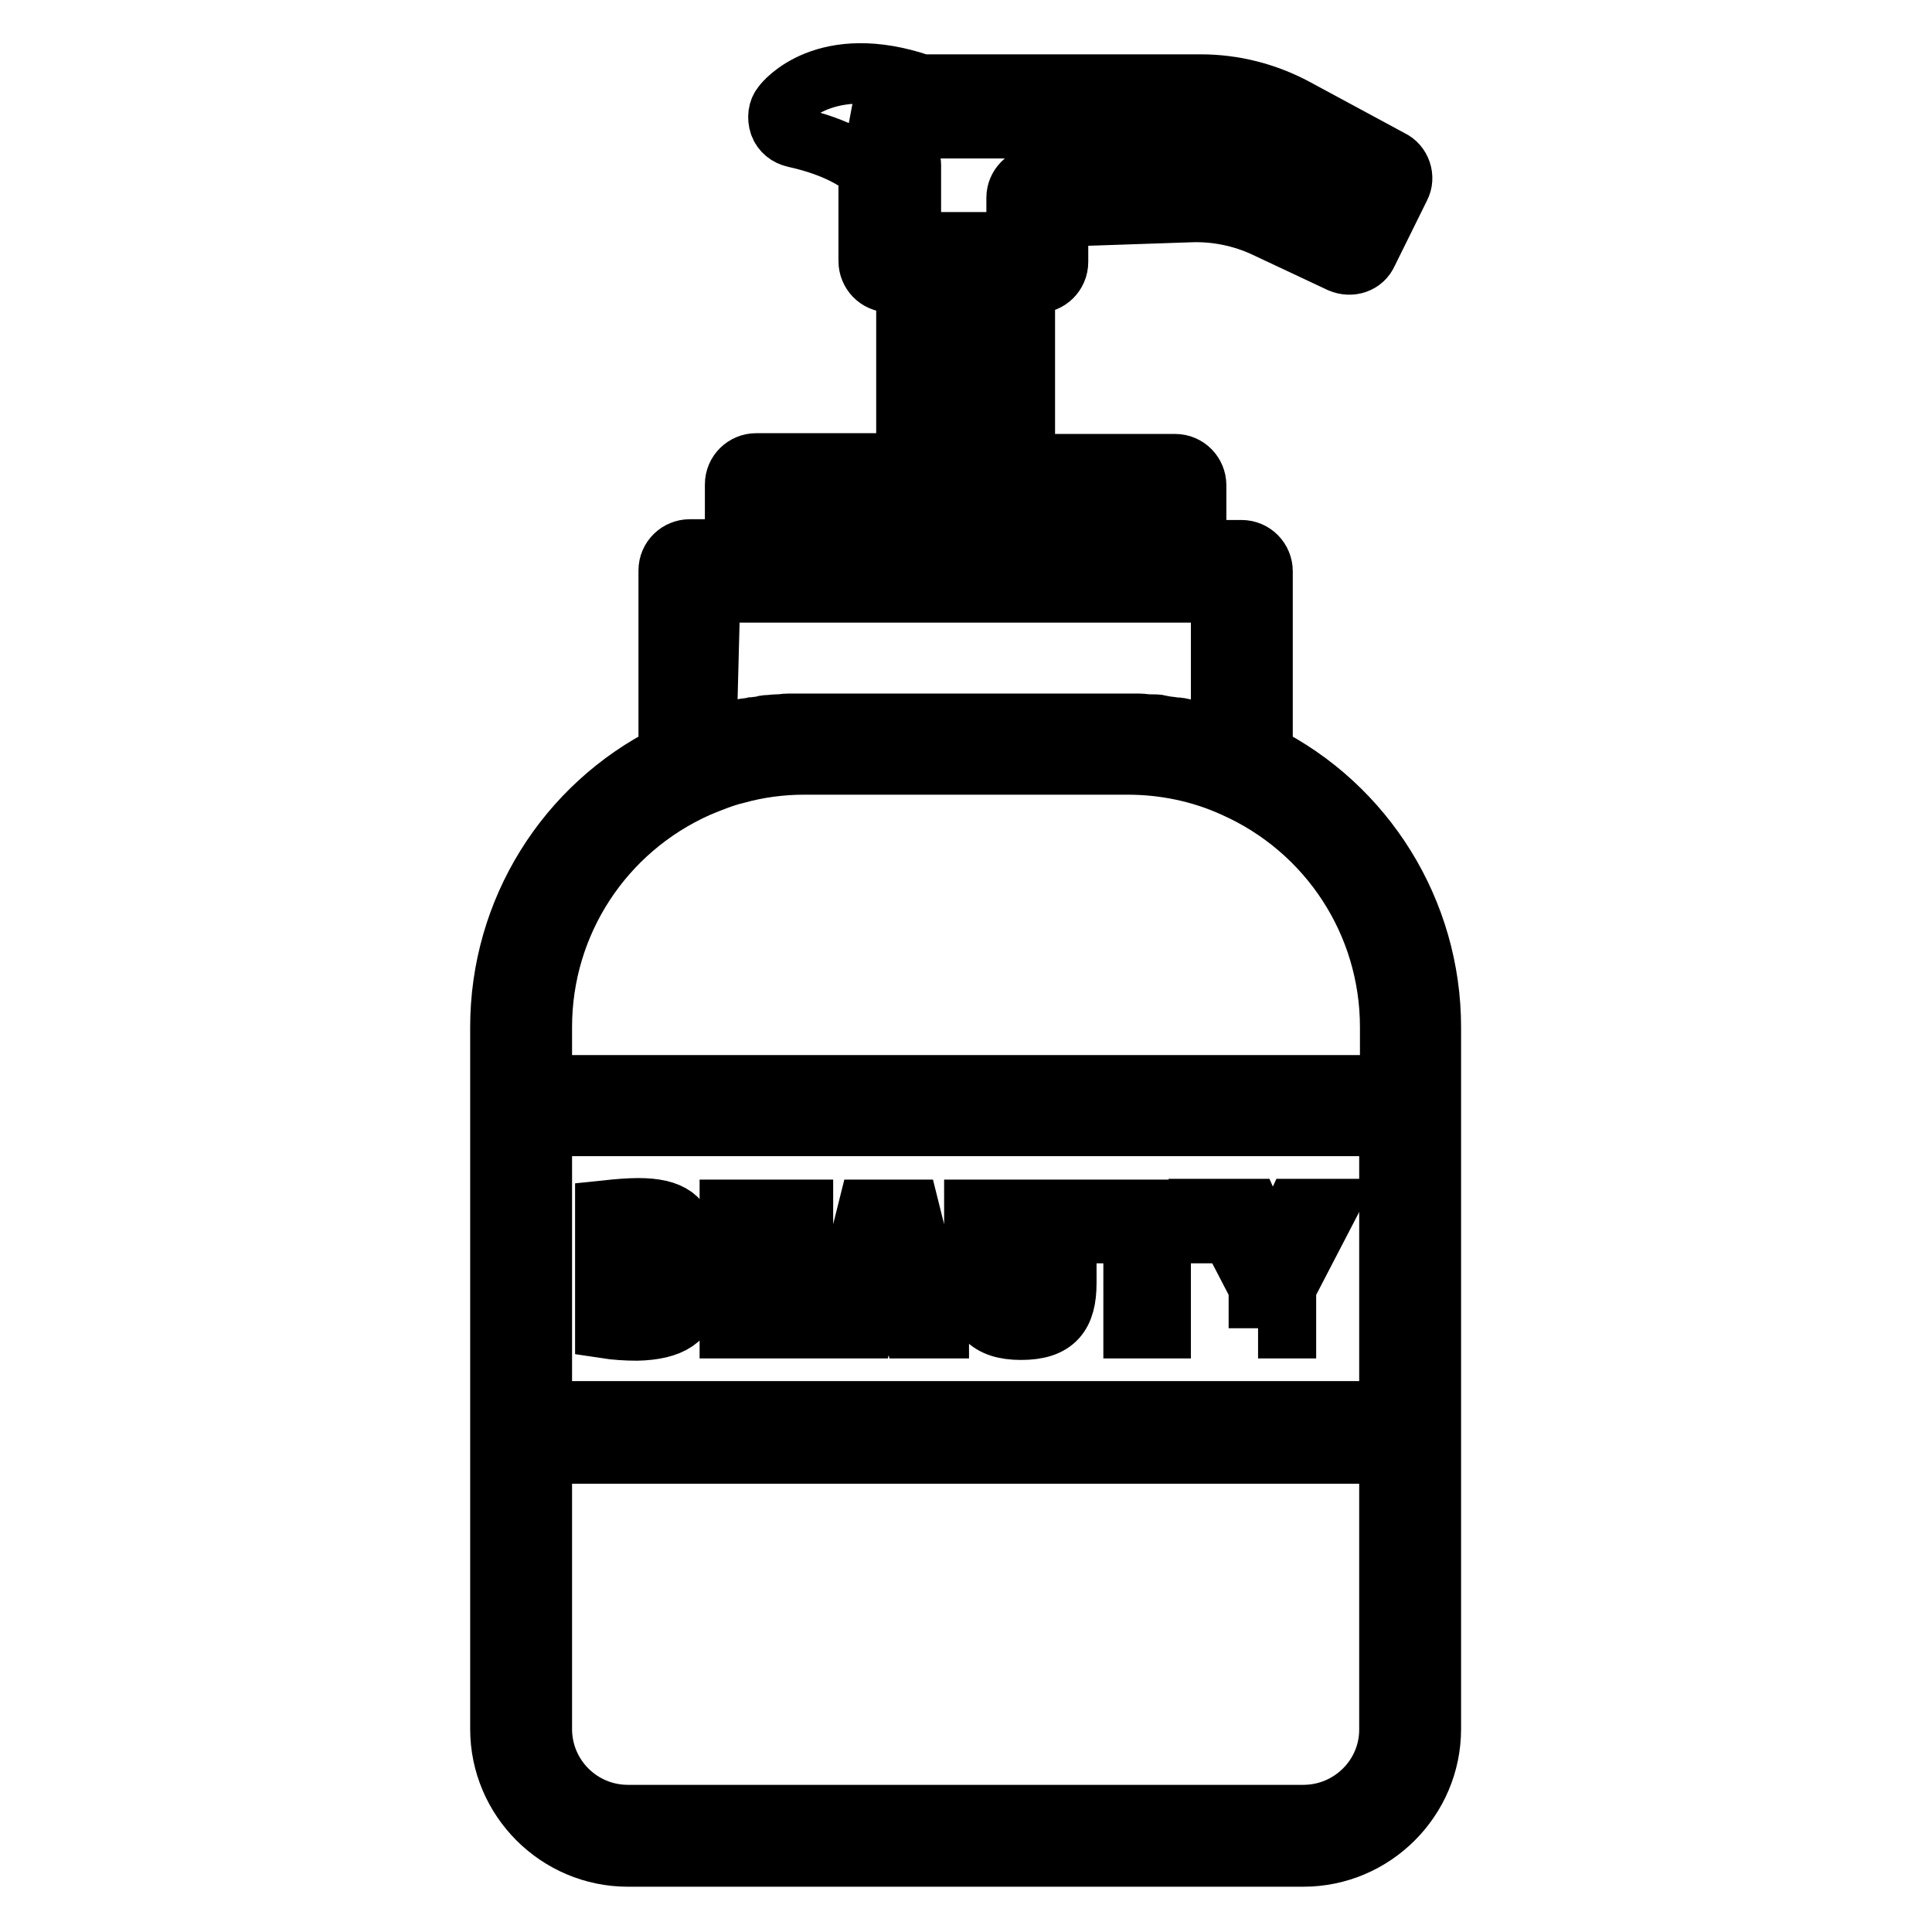 <?xml version="1.0" encoding="utf-8"?>
<!-- Svg Vector Icons : http://www.onlinewebfonts.com/icon -->
<!DOCTYPE svg PUBLIC "-//W3C//DTD SVG 1.1//EN" "http://www.w3.org/Graphics/SVG/1.1/DTD/svg11.dtd">
<svg version="1.1" xmlns="http://www.w3.org/2000/svg" xmlns:xlink="http://www.w3.org/1999/xlink" x="0px" y="0px" viewBox="0 0 256 256" enable-background="new 0 0 256 256" xml:space="preserve">
<g> <path stroke-width="8" fill-opacity="0" stroke="#000000"  d="M167.3,100V75.7c0-1.5-1.2-2.8-2.8-2.8h-6v-8.6c0-1.5-1.2-2.8-2.8-2.8h-19.9v-24h1.6c1.5,0,2.8-1.2,2.8-2.8 v-6l17.7-0.6c3.3-0.1,6.7,0.6,9.7,2l10,4.7c1.4,0.6,3,0.1,3.6-1.3l4.3-8.7c0.7-1.3,0.1-3-1.2-3.6l-12.6-6.8 c-3.9-2.1-8.2-3.2-12.6-3.2h-37c-12.8-4.4-18.2,2.4-18.4,2.7c-0.6,0.7-0.7,1.7-0.4,2.6c0.3,0.9,1.1,1.5,2,1.7 c5.9,1.3,8.7,3.4,9.8,4.4v12c0,1.5,1.2,2.8,2.8,2.8h2.2v24h-19.9c-1.5,0-2.8,1.2-2.8,2.8v8.6h-6c-1.5,0-2.8,1.2-2.8,2.8V100 c-13.6,6.8-22.3,20.7-22.3,36.1v93c0,9.3,7.6,16.9,16.9,16.9h89.5c9.3,0,16.9-7.6,16.9-16.9v-93C189.6,120.8,180.9,106.8,167.3,100 L167.3,100z M113.6,15.5c1.8-0.1,4.2,0.2,7.1,1.3c0.3,0.1,0.6,0.2,0.9,0.2h37.5c3.5,0,7,0.9,10,2.5l10.3,5.5l-1.9,3.9l-7.6-3.6 c-3.8-1.8-8-2.7-12.2-2.5l-20.3,0.6c-1.5,0.1-2.7,1.3-2.7,2.8v5.9h-14V21.9c0-0.6-0.2-1.1-0.5-1.5 C119.9,19.9,118.2,17.6,113.6,15.5L113.6,15.5z M125.6,38.2h4.8v23.4h-4.8V38.2z M102.9,67.1h50v5.8h-50V67.1z M94.1,78.5h67.7 v19.3h0l-1.3-0.4l-0.3-0.1c-0.4-0.1-0.9-0.2-1.3-0.3c0,0-0.1,0-0.1,0c-0.4-0.1-0.9-0.2-1.4-0.3c-0.1,0-0.2-0.1-0.4-0.1 c-0.4-0.1-0.9-0.2-1.3-0.2h-0.1c-0.5-0.1-0.9-0.1-1.4-0.2c-0.1,0-0.2,0-0.4-0.1c-0.4-0.1-0.9-0.1-1.4-0.1h-0.1 c-0.5,0-0.9-0.1-1.4-0.1c-0.1,0-0.2,0-0.4,0c-0.4,0-0.9,0-1.4,0h-42.8h0c-0.5,0-0.9,0-1.4,0c-0.1,0-0.2,0-0.4,0 c-0.5,0-0.9,0.1-1.4,0.1h-0.1c-0.4,0-0.9,0.1-1.4,0.1c-0.1,0-0.2,0-0.4,0.1c-0.5,0.1-0.9,0.1-1.4,0.2h-0.1 c-0.4,0.1-0.9,0.1-1.3,0.2c-0.1,0-0.2,0.1-0.3,0.1c-0.5,0.1-0.9,0.2-1.4,0.3h-0.1l-1.3,0.3c-0.1,0-0.2,0.1-0.3,0.1 c-0.4,0.1-0.9,0.3-1.4,0.4L94.1,78.5L94.1,78.5z M92.5,104.3c1.7-0.7,3.4-1.4,5.1-1.8c2.9-0.8,5.9-1.2,9-1.2h42.8 c4.9,0,9.7,1,14.1,3c12.6,5.6,20.7,18,20.7,31.8v7.7H71.8v-7.7C71.8,122.3,79.9,109.9,92.5,104.3z M184.1,187H71.8v-37.8h112.3V187 z M172.7,240.5H83.2c-6.3,0-11.4-5.1-11.4-11.4v-36.5h112.3v36.6C184.1,235.4,179,240.5,172.7,240.5z"/> <path stroke-width="8" fill-opacity="0" stroke="#000000"  d="M91.2,171.7c0-2.1-0.9-3.4-2.7-3.7v-0.1c1.5-0.4,2.3-1.5,2.3-3.3c0-3.1-1.9-4.5-6.2-4.5 c-1.2,0-2.5,0.1-4.4,0.3v15.6c1.3,0.2,2.8,0.3,4.2,0.3C88.9,176.2,91.2,174.7,91.2,171.7L91.2,171.7z M83.6,163 c0.6-0.1,1-0.1,1.4-0.1c1.4,0,2.1,0.6,2.1,1.9c0,1.5-0.6,2-2.2,2h-1.3L83.6,163L83.6,163z M83.6,169.4h1.3c1.9,0,2.6,0.6,2.6,2 c0,1.3-0.9,1.9-2.5,1.9c-0.6,0-1.1,0-1.4-0.1V169.4z M106.6,173h-6.2v-3.3h5.4v-3.1h-5.4v-3.3h6v-3h-9.7V176h9.9V173z M115.4,172.3 h4.7l0.9,3.7h3.4v-0.1l-3.9-15.6h-5.5l-3.9,15.6v0.1h3.4L115.4,172.3z M117.1,165.3l0.5-2.3h0.2l1.5,6.5h-3.3L117.1,165.3z  M135.3,176.2c4.5,0,6-2,6-6.2v-9.7h-3.7v9.5c0,2.5-0.6,3.4-2.4,3.4c-1.7,0-2.4-1-2.4-3.4v-9.5h-3.7v9.7 C129.3,174.2,130.9,176.2,135.3,176.2L135.3,176.2z M150.2,176h3.6v-12.6h3.6v-3.1h-10.8v3.1h3.6V176z M166.7,176h3.7v-5.4 l5.4-10.4h-4.1l-2.7,5.9l-0.3,1.1h-0.2l-0.3-1.1l-2.6-5.9h-4.2l5.4,10.4V176z"/></g>
</svg>